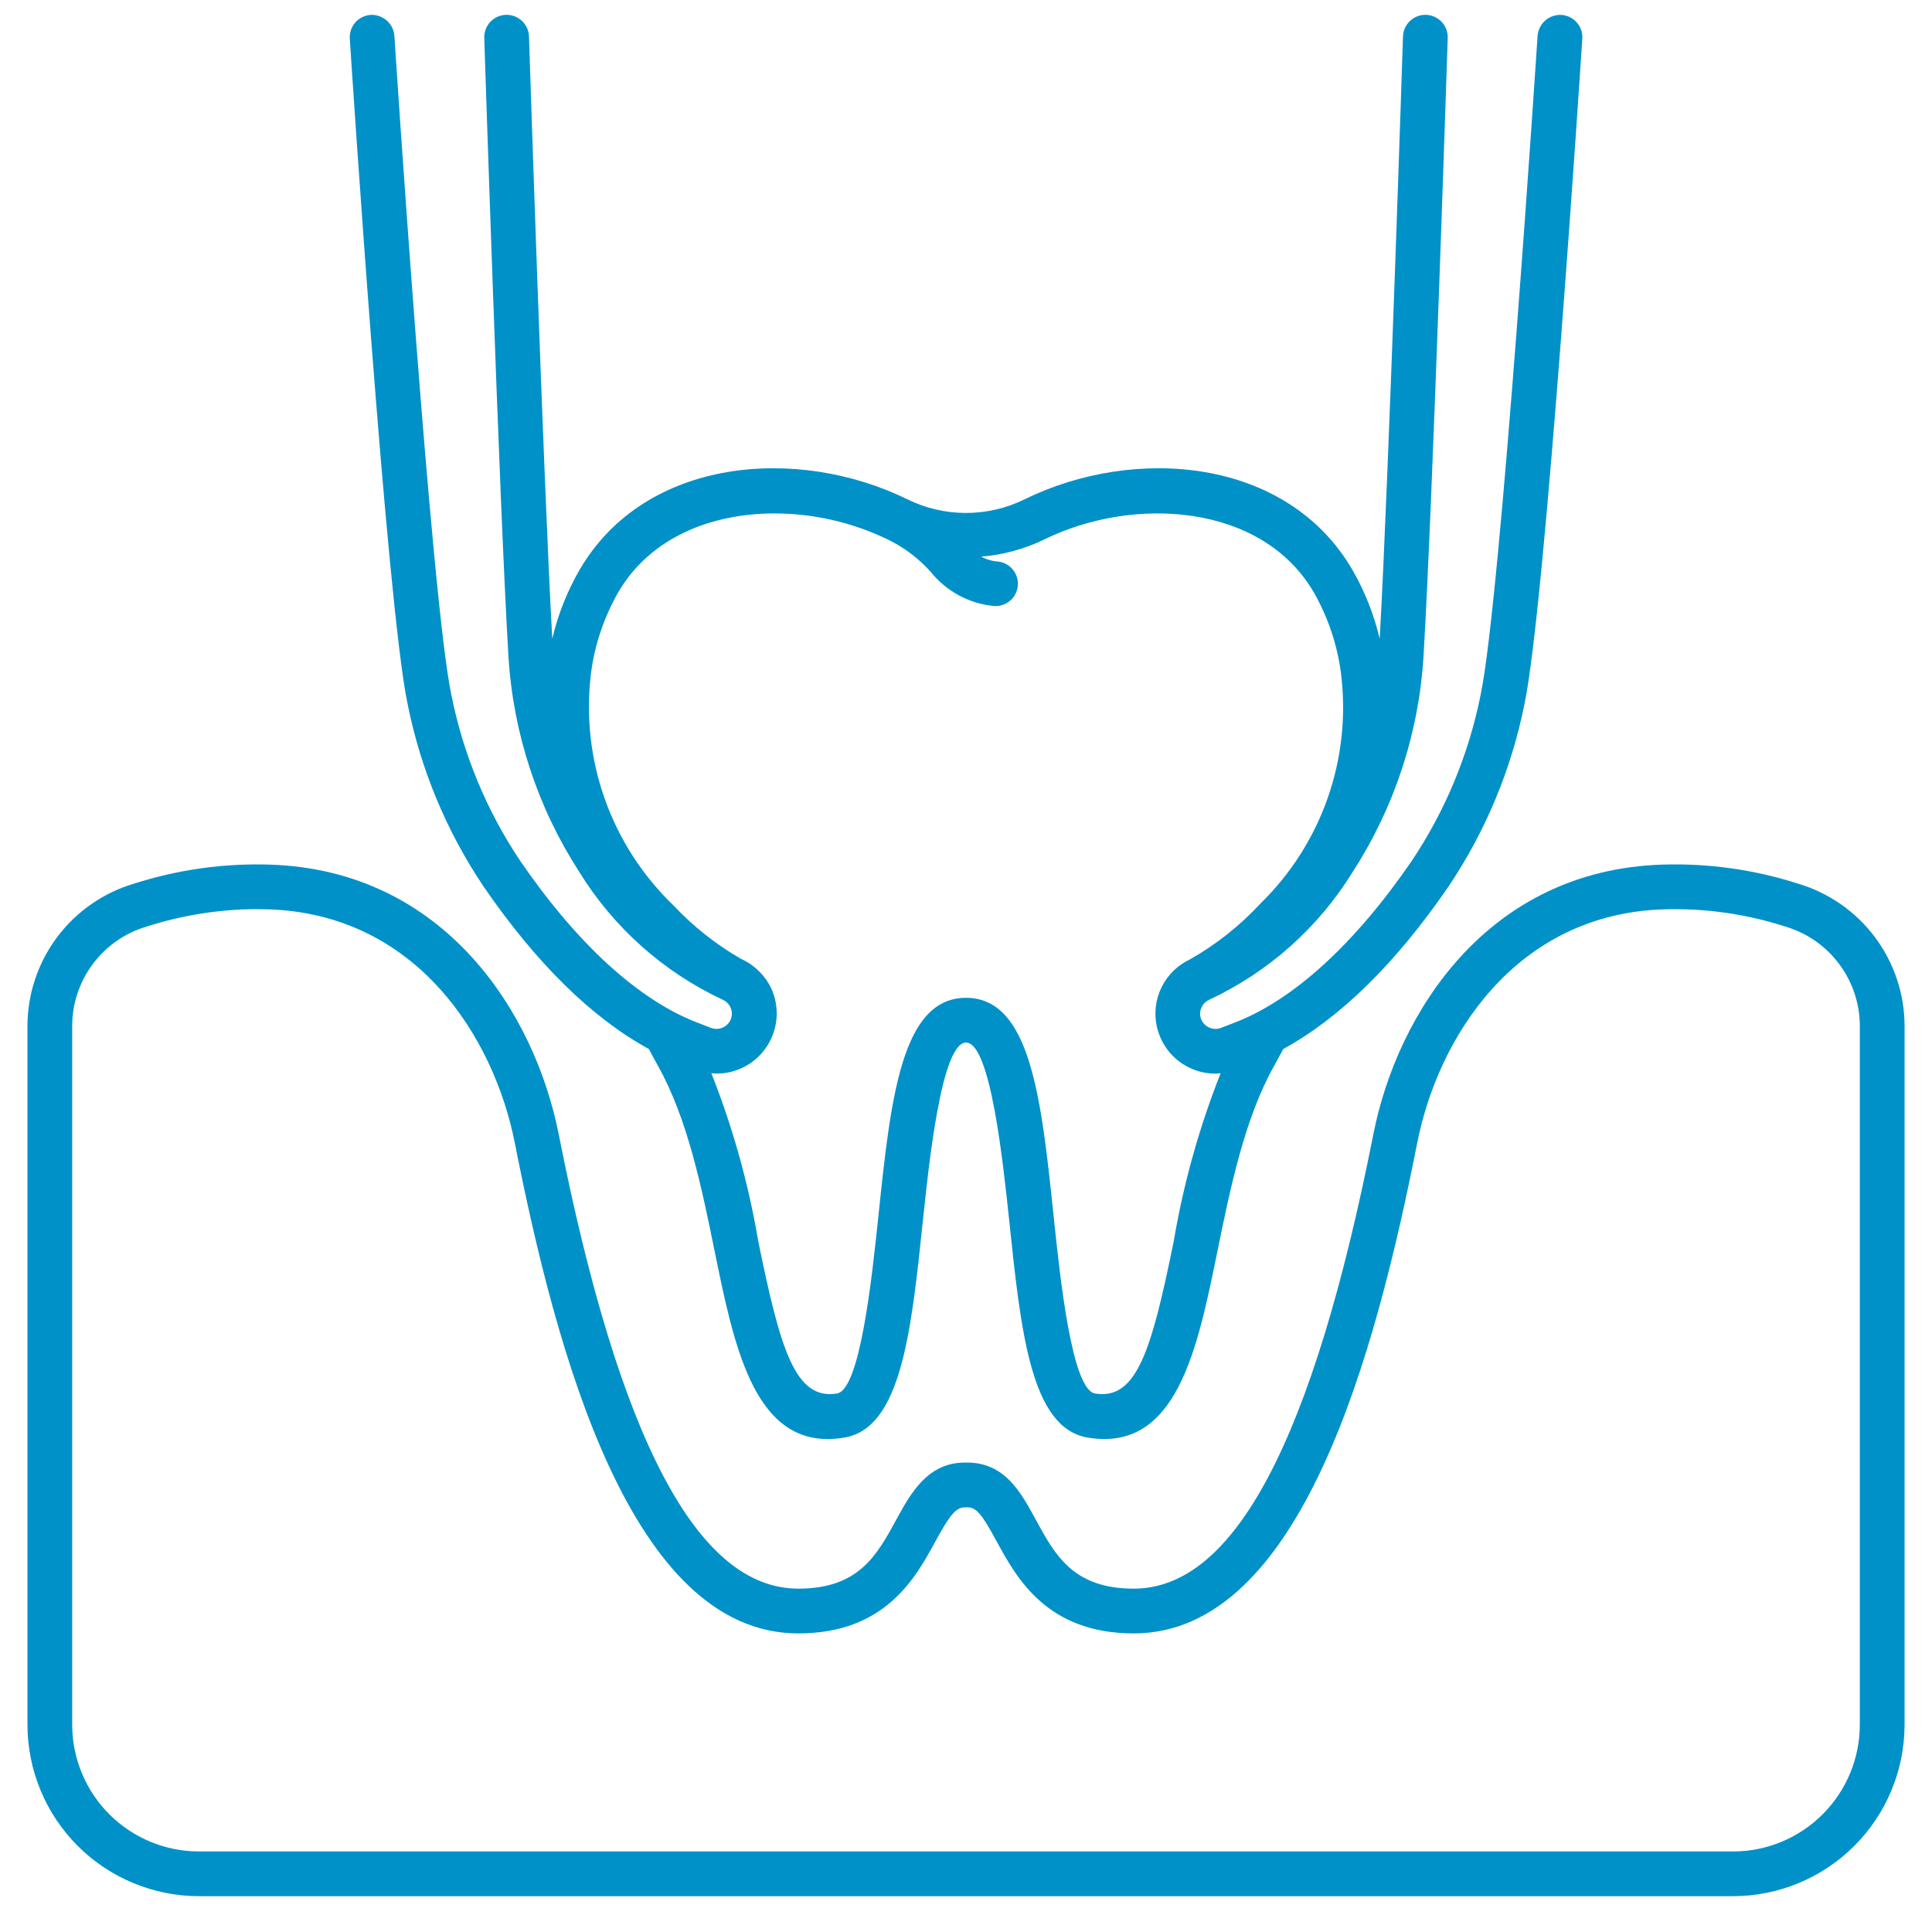 <?xml version="1.0" encoding="UTF-8"?> <svg xmlns="http://www.w3.org/2000/svg" width="81" height="80" viewBox="0 0 81 80" fill="none"><path d="M72.661 79.5H8.339C6.433 79.498 4.606 78.74 3.259 77.393C1.911 76.045 1.154 74.218 1.151 72.313V43.012C1.155 41.668 1.592 40.362 2.398 39.287C3.204 38.212 4.336 37.426 5.625 37.046C7.462 36.458 9.385 36.189 11.313 36.25C18.651 36.485 22.423 42.484 23.423 47.549C25.956 60.373 29.242 66.606 33.47 66.606H33.474C36.004 66.606 36.766 65.204 37.573 63.721C38.198 62.576 38.91 61.296 40.501 61.321C42.121 61.293 42.806 62.576 43.429 63.721C44.236 65.204 44.999 66.604 47.528 66.606H47.533C51.761 66.606 55.046 60.373 57.58 47.549C58.58 42.486 62.352 36.486 69.69 36.25C71.616 36.188 73.539 36.457 75.374 37.046C76.663 37.425 77.796 38.211 78.602 39.285C79.409 40.361 79.847 41.667 79.85 43.011V72.313C79.848 74.218 79.09 76.046 77.742 77.393C76.394 78.74 74.567 79.498 72.661 79.5ZM10.719 38.116C9.167 38.127 7.625 38.373 6.148 38.848C5.248 39.113 4.458 39.661 3.896 40.412C3.333 41.162 3.028 42.074 3.026 43.012V72.313C3.028 73.721 3.588 75.071 4.584 76.067C5.58 77.063 6.93 77.624 8.339 77.625H72.661C74.07 77.624 75.42 77.063 76.416 76.067C77.412 75.071 77.972 73.721 77.974 72.313V43.012C77.972 42.074 77.667 41.162 77.104 40.412C76.542 39.661 75.752 39.113 74.853 38.848C73.206 38.316 71.48 38.072 69.75 38.125C63.512 38.325 60.286 43.523 59.419 47.913C57.675 56.744 54.544 68.481 47.533 68.483H47.527C43.885 68.479 42.62 66.156 41.783 64.62C41.185 63.521 40.942 63.182 40.538 63.198H40.465C40.079 63.19 39.818 63.521 39.22 64.62C38.383 66.156 37.118 68.479 33.476 68.483H33.469C26.456 68.483 23.326 56.745 21.582 47.913C20.716 43.523 17.489 38.325 11.25 38.125C11.069 38.119 10.892 38.116 10.719 38.116Z" fill="#0091C8"></path><path d="M65.46 0.625C65.213 0.613 64.971 0.697 64.784 0.861C64.599 1.024 64.484 1.253 64.464 1.5C64.448 1.736 62.923 25.146 62.076 29.131C61.579 31.624 60.595 33.994 59.181 36.106C56.793 39.582 54.233 41.919 51.775 42.87L51.195 43.094C51.096 43.133 50.989 43.147 50.884 43.135C50.779 43.122 50.678 43.084 50.591 43.023C50.505 42.964 50.434 42.885 50.386 42.792C50.338 42.699 50.313 42.596 50.314 42.491C50.317 42.37 50.354 42.253 50.42 42.152C50.486 42.05 50.58 41.97 50.689 41.919C53.179 40.758 55.273 38.893 56.714 36.555C58.467 33.841 59.489 30.721 59.683 27.496C60.069 21.028 60.696 1.596 60.696 1.596C60.701 1.473 60.682 1.35 60.639 1.235C60.596 1.119 60.531 1.013 60.448 0.923C60.279 0.74 60.044 0.632 59.795 0.622C59.547 0.613 59.304 0.702 59.122 0.871C58.939 1.04 58.831 1.275 58.821 1.523C58.821 1.523 58.233 19.803 57.845 26.783C57.607 25.767 57.22 24.792 56.698 23.888C53.948 19.168 47.553 18.678 42.961 20.933C42.195 21.31 41.353 21.506 40.5 21.506C39.646 21.506 38.804 21.31 38.039 20.933C33.446 18.678 27.053 19.168 24.301 23.888C23.779 24.791 23.392 25.766 23.154 26.781C22.764 19.762 22.178 1.523 22.178 1.523C22.173 1.4 22.144 1.279 22.092 1.167C22.041 1.055 21.968 0.955 21.877 0.871C21.787 0.787 21.681 0.722 21.565 0.68C21.45 0.637 21.327 0.617 21.203 0.622C21.08 0.627 20.959 0.656 20.848 0.708C20.736 0.759 20.635 0.832 20.551 0.923C20.468 1.013 20.403 1.119 20.36 1.235C20.317 1.35 20.298 1.473 20.303 1.596C20.303 1.596 20.928 21.056 21.318 27.534C21.516 30.745 22.538 33.852 24.284 36.554C25.726 38.893 27.82 40.758 30.309 41.919C30.419 41.969 30.513 42.05 30.579 42.151C30.645 42.252 30.682 42.37 30.684 42.491C30.686 42.595 30.661 42.698 30.613 42.791C30.564 42.884 30.494 42.963 30.408 43.022C30.321 43.083 30.22 43.121 30.115 43.134C30.01 43.146 29.903 43.133 29.804 43.094L29.224 42.87C26.766 41.92 24.206 39.581 21.818 36.106C20.403 33.993 19.419 31.623 18.923 29.13C18.076 25.145 16.548 1.734 16.535 1.498C16.515 1.252 16.4 1.023 16.214 0.861C16.028 0.698 15.787 0.613 15.54 0.625C15.417 0.633 15.297 0.665 15.187 0.72C15.076 0.774 14.977 0.849 14.896 0.942C14.815 1.034 14.753 1.142 14.713 1.259C14.673 1.375 14.657 1.498 14.665 1.621C14.728 2.591 16.216 25.404 17.09 29.521C17.637 32.255 18.719 34.854 20.274 37.169C22.496 40.405 24.823 42.681 27.204 43.981C27.334 44.221 27.461 44.468 27.592 44.7C28.829 46.899 29.429 49.845 29.959 52.444C30.75 56.328 31.567 60.335 34.704 60.334C34.939 60.333 35.173 60.312 35.404 60.272C37.779 59.871 38.203 55.854 38.69 51.203C38.944 48.771 39.474 43.711 40.503 43.711C41.531 43.711 42.058 48.773 42.315 51.203C42.802 55.854 43.222 59.871 45.599 60.272C49.328 60.897 50.198 56.601 51.045 52.443C51.575 49.844 52.176 46.898 53.413 44.698C53.544 44.465 53.673 44.219 53.803 43.979C56.183 42.679 58.509 40.403 60.731 37.166C62.285 34.852 63.367 32.252 63.914 29.518C64.789 25.402 66.276 2.588 66.339 1.619C66.347 1.496 66.33 1.373 66.29 1.256C66.25 1.139 66.188 1.032 66.106 0.94C66.024 0.847 65.925 0.772 65.814 0.718C65.703 0.664 65.583 0.633 65.46 0.625ZM49.204 52.069C48.278 56.608 47.657 58.718 45.907 58.423C44.934 58.258 44.441 53.541 44.176 51.007C43.661 46.085 43.216 41.835 40.501 41.835C37.785 41.835 37.34 46.085 36.825 51.007C36.559 53.541 36.066 58.257 35.093 58.423C33.349 58.714 32.722 56.61 31.796 52.069C31.387 49.648 30.726 47.276 29.823 44.993C29.895 44.999 29.968 45.013 30.04 45.013C30.463 45.013 30.879 44.907 31.25 44.704C31.622 44.501 31.936 44.209 32.164 43.852C32.393 43.496 32.528 43.089 32.558 42.667C32.588 42.245 32.511 41.822 32.334 41.438C32.068 40.886 31.614 40.446 31.054 40.195C30.006 39.59 29.053 38.833 28.224 37.95C26.937 36.709 25.956 35.187 25.357 33.502C24.759 31.817 24.56 30.016 24.776 28.241C24.93 27.041 25.32 25.882 25.921 24.831C27.262 22.531 29.826 21.526 32.471 21.526C34.099 21.528 35.706 21.894 37.175 22.597C37.187 22.603 37.294 22.654 37.329 22.673C37.971 23.001 38.546 23.444 39.026 23.981C39.347 24.38 39.743 24.712 40.193 24.956C40.643 25.201 41.136 25.354 41.646 25.406C41.677 25.406 41.708 25.411 41.738 25.411C41.979 25.411 42.211 25.319 42.385 25.153C42.559 24.987 42.663 24.76 42.675 24.519C42.686 24.279 42.605 24.043 42.447 23.861C42.29 23.679 42.069 23.564 41.829 23.541C41.587 23.524 41.351 23.454 41.138 23.337C42.059 23.263 42.958 23.018 43.789 22.614C47.528 20.779 52.907 21.105 55.079 24.831C55.682 25.884 56.071 27.046 56.224 28.25C56.441 30.006 56.25 31.789 55.664 33.459C55.079 35.129 54.115 36.642 52.849 37.878C51.989 38.807 50.992 39.598 49.891 40.223C49.373 40.465 48.952 40.877 48.7 41.39C48.447 41.904 48.377 42.488 48.502 43.047C48.626 43.605 48.938 44.105 49.384 44.462C49.831 44.82 50.386 45.015 50.959 45.014C51.031 45.014 51.104 45 51.176 44.994C50.274 47.277 49.612 49.648 49.204 52.069Z" fill="#0091C8"></path></svg> 